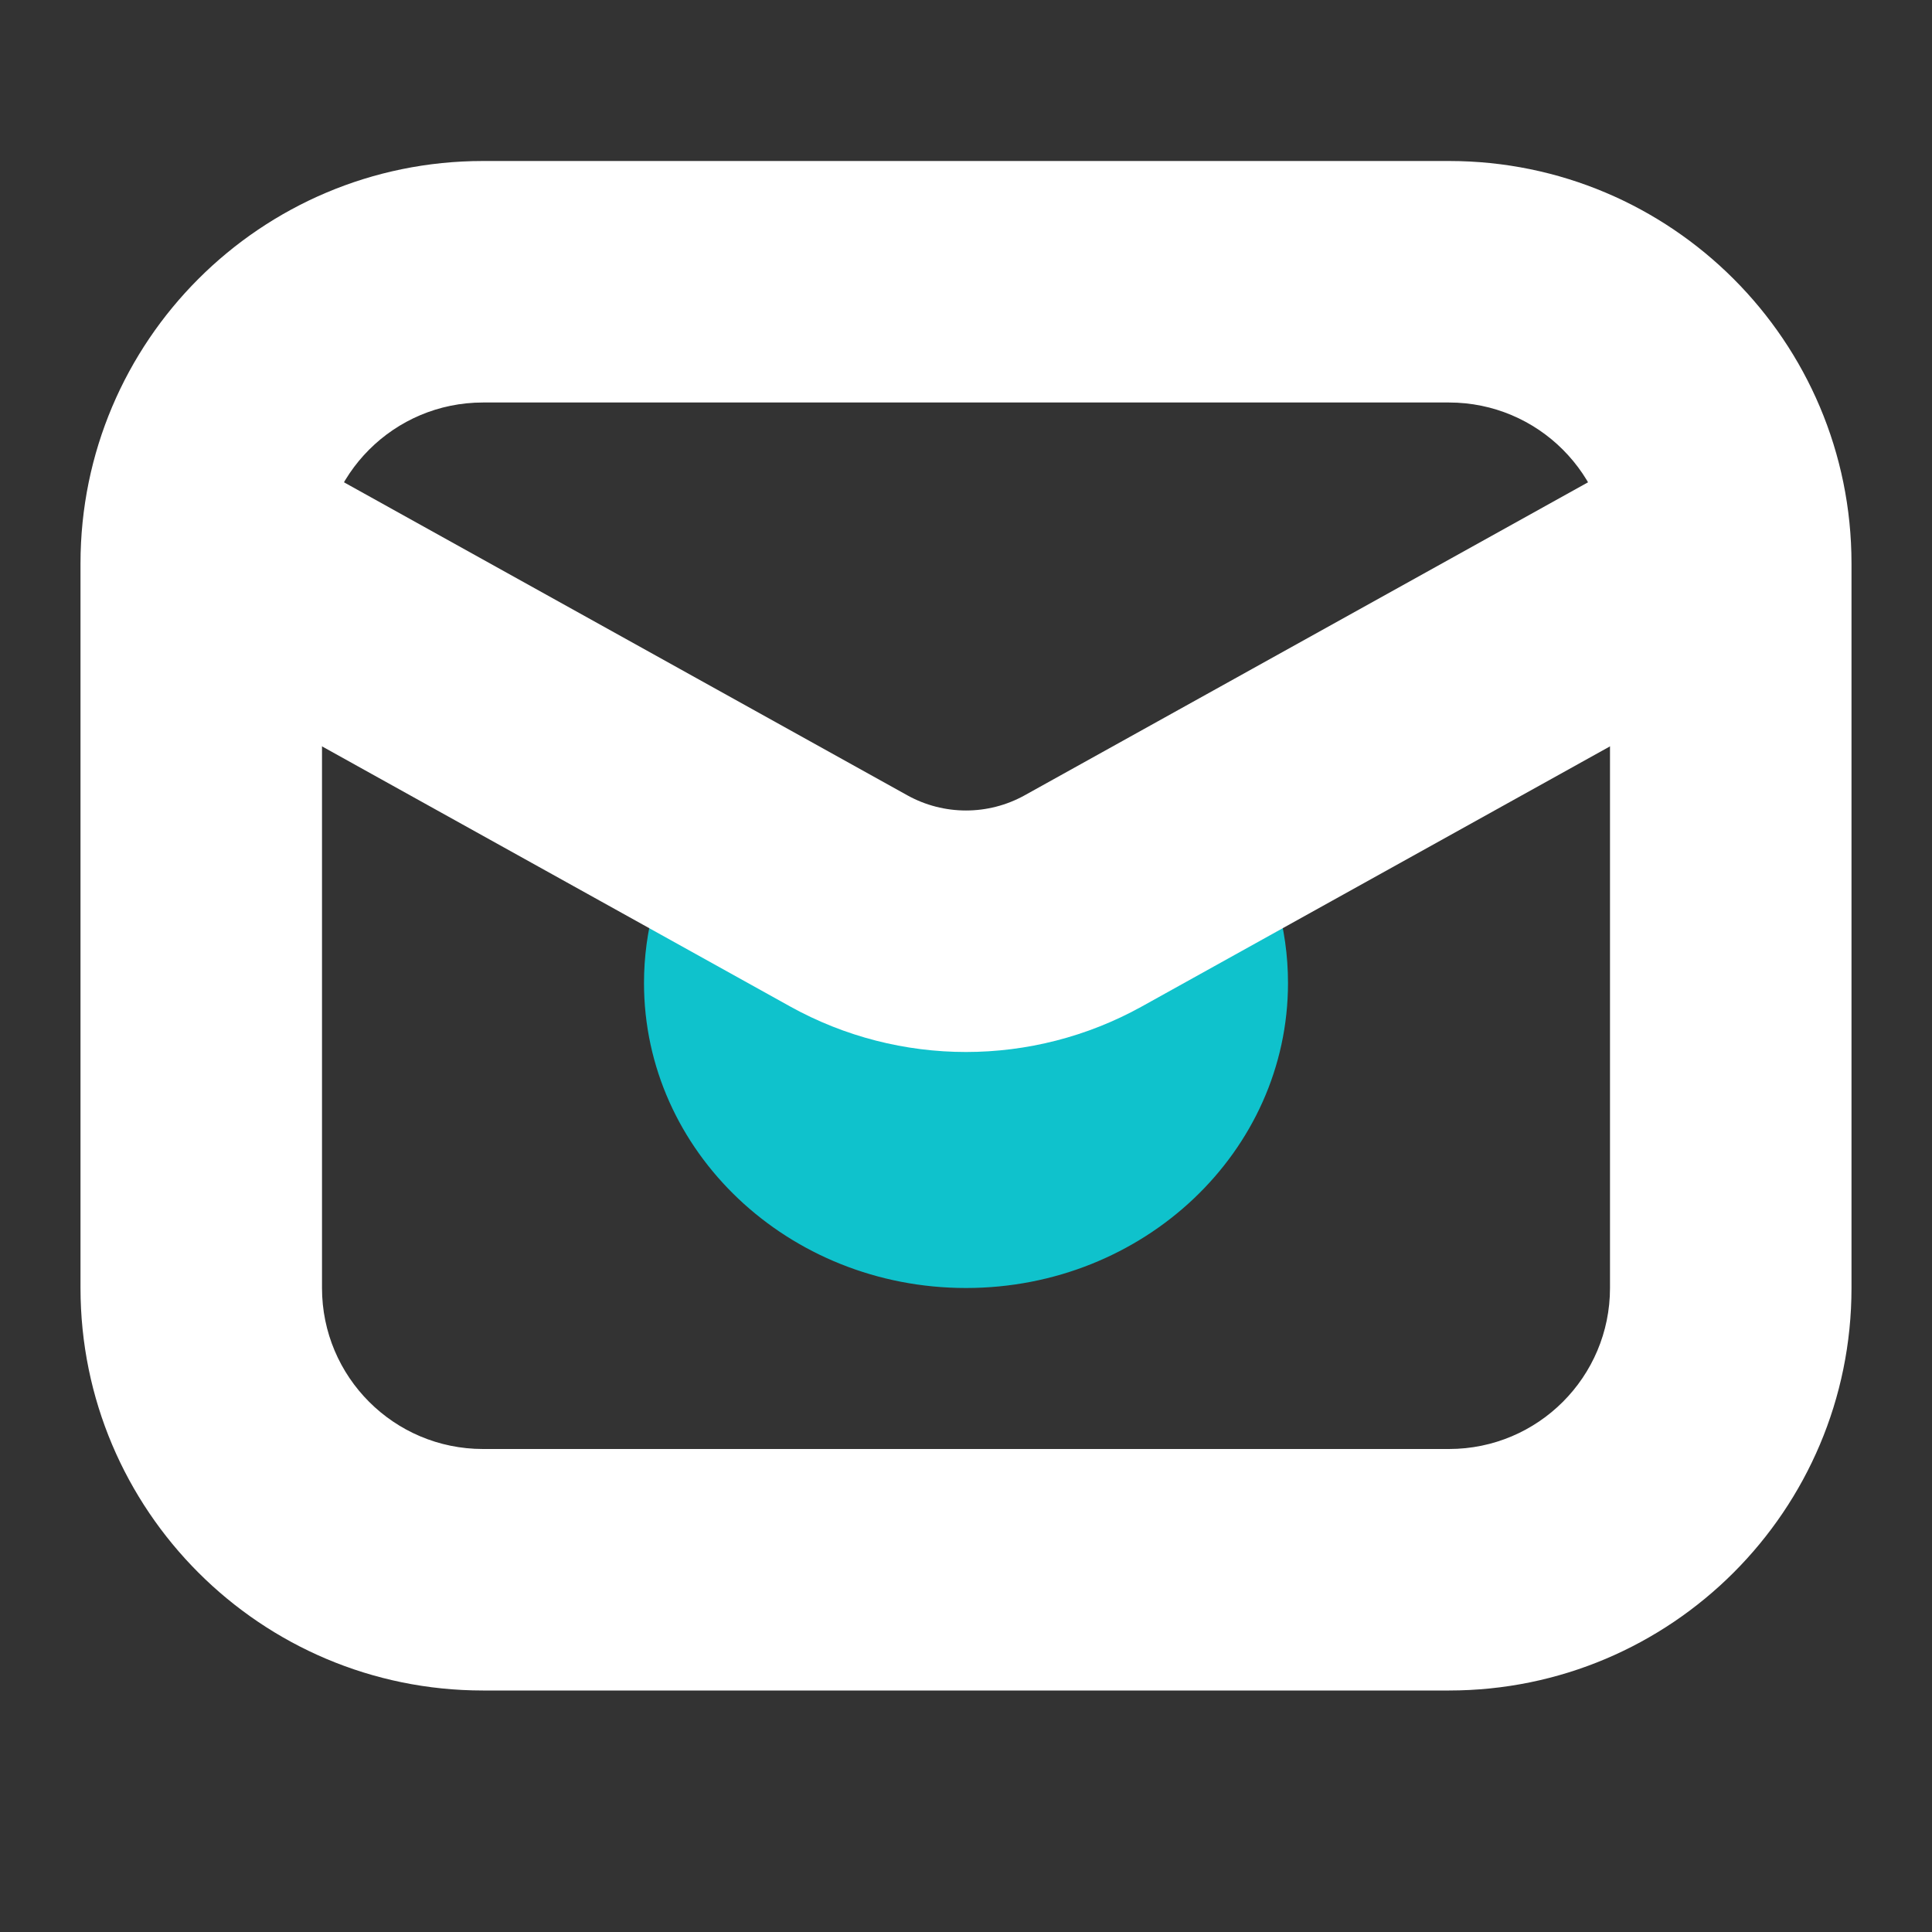 <svg width="24" height="24" viewBox="0 0 24 24" fill="none" xmlns="http://www.w3.org/2000/svg">
<rect x="0" y="0" width="24" height="24" fill="#333333" stroke="none"/>
<path fill-rule="evenodd" clip-rule="evenodd" d="M6 2H18C20.761 2 23 4.239 23 7V16C23 18.761 20.761 21 18 21H6C3.239 21 1 18.761 1 16V7C1 4.239 3.239 2 6 2ZM6 5C4.895 5 4 5.895 4 7V16C4 17.105 4.895 18 6 18H18C19.105 18 20 17.105 20 16V7C20 5.895 19.105 5 18 5H6Z" fill="white"/>
<path d="M16 12.211C16 14.304 14.209 16 12 16C9.791 16 8 14.304 8 12.211C8 11.56 8.174 10.947 8.479 10.412C9.155 9.227 10.479 11.453 12 11.453C13.481 11.453 14.773 9.184 15.465 10.317C15.805 10.874 16 11.521 16 12.211Z" fill="#0FC2CC"/>
<path d="M3 7L10.543 11.191C11.449 11.694 12.551 11.694 13.457 11.191L21 7" stroke="white" stroke-width="3"/>
</svg>

